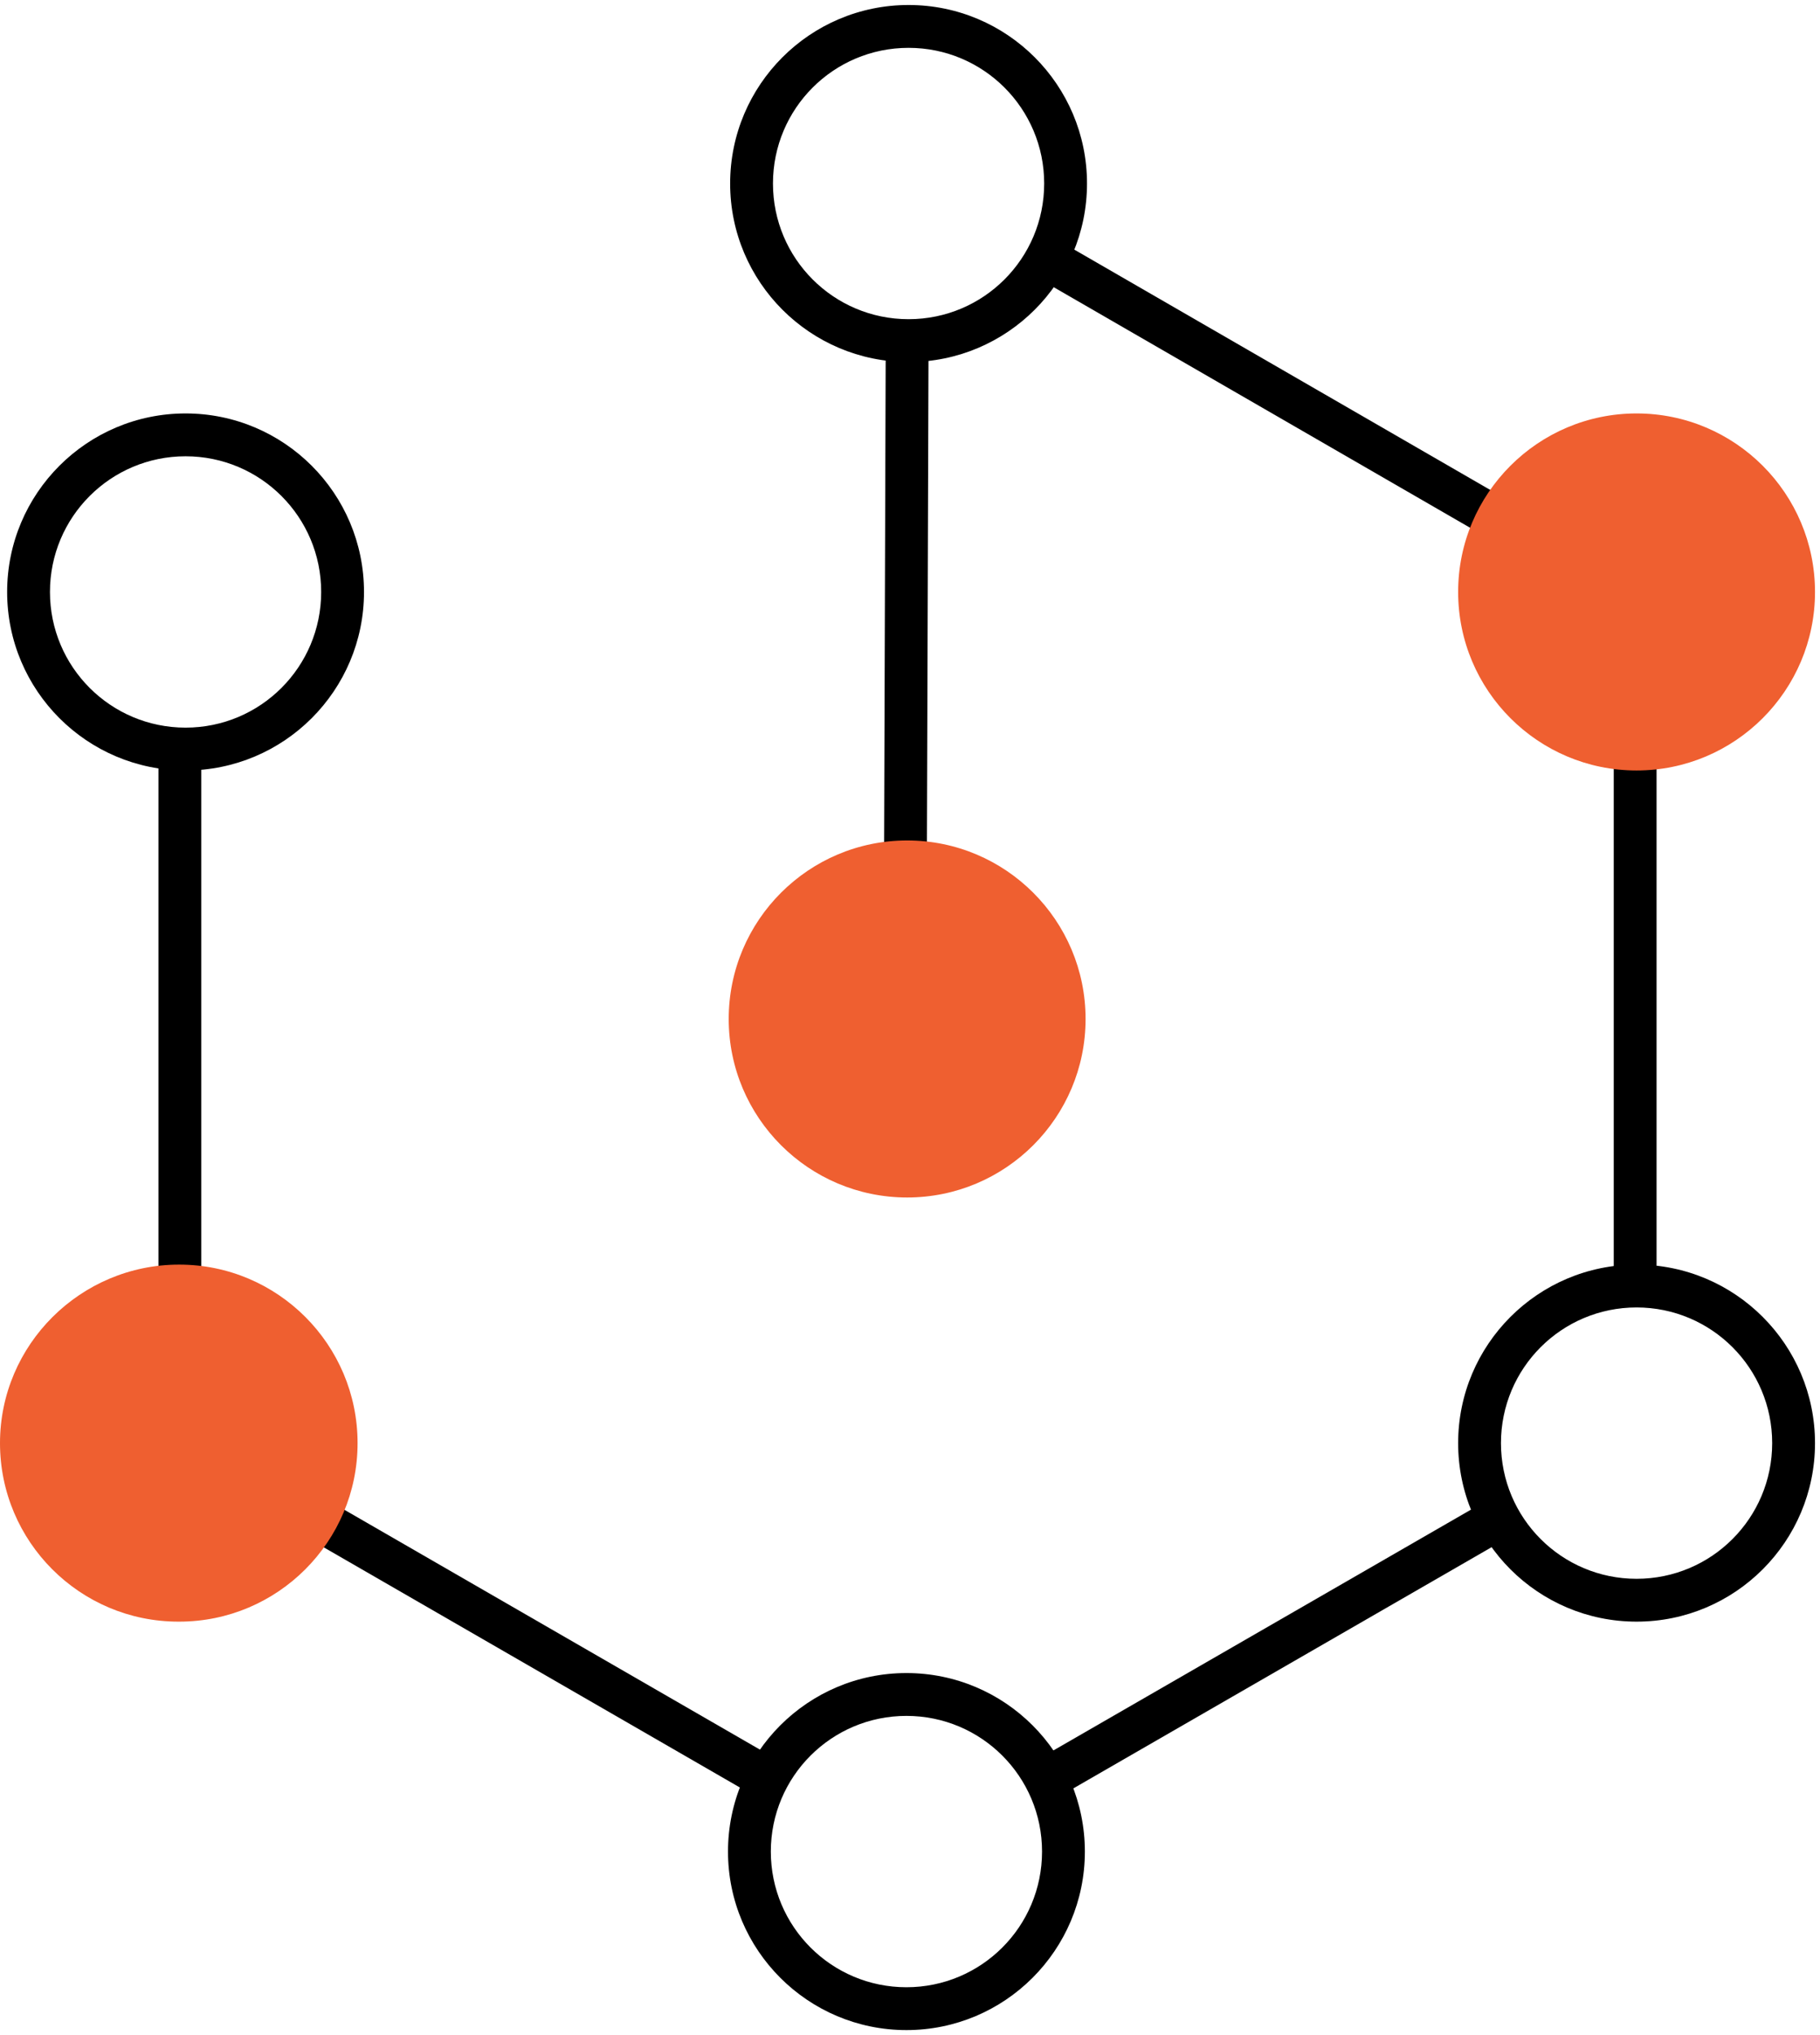 <?xml version="1.0" encoding="UTF-8"?>
<svg id="Layer_1" xmlns="http://www.w3.org/2000/svg" version="1.1" viewBox="0 0 255 285">
  <!-- Generator: Adobe Illustrator 29.1.0, SVG Export Plug-In . SVG Version: 2.1.0 Build 142)  -->
  <defs>
    <style>
      .st0 {
        fill: none;
        stroke: #000;
        stroke-miterlimit: 10;
        stroke-width: 6px;
      }

      .st1 {
        fill: #ef5f30;
      }
    </style>
  </defs>
  <path d="M127.3,6.7c10.5,0,19,8.5,19,19s-8.5,19-19,19-19-8.5-19-19,8.5-19,19-19M127.3.7c-13.8,0-25,11.2-25,25s11.2,25,25,25,25-11.2,25-25S141.1.7,127.3.7h0Z"/>
  <path d="M26,63.9c10.5,0,19,8.5,19,19s-8.5,19-19,19-19-8.5-19-19,8.5-19,19-19M26,57.9c-13.8,0-25,11.2-25,25s11.2,25,25,25,25-11.2,25-25-11.2-25-25-25h0Z"/>
  <path d="M127,240.3c10.5,0,19,8.5,19,19s-8.5,19-19,19-19-8.5-19-19,8.5-19,19-19M127,234.3c-13.8,0-25,11.2-25,25s11.2,25,25,25,25-11.2,25-25-11.2-25-25-25h0Z"/>
  <path d="M229.3,183.1c10.5,0,19,8.5,19,19s-8.5,19-19,19-19-8.5-19-19,8.5-19,19-19M229.3,177.1c-13.8,0-25,11.2-25,25s11.2,25,25,25,25-11.2,25-25-11.2-25-25-25h0Z"/>
  <line class="st0" x1="127.1" y1="47.6" x2="126.8" y2="140.5"/>
  <polyline class="st0" points="229.1 178.9 229.1 83.8 146.5 36.1"/>
  <line class="st0" x1="146.9" y1="249" x2="209.7" y2="212.8"/>
  <polyline class="st0" points="25.2 106.5 25.2 201.6 106.5 248.5"/>
  <path class="st1" d="M229.3,107.9c13.8,0,25-11.2,25-25s-11.2-25-25-25-25,11.2-25,25,11.2,25,25,25Z"/>
  <path class="st1" d="M127.1,167.7c13.8,0,25-11.2,25-25s-11.2-25-25-25-25,11.2-25,25,11.2,25,25,25Z"/>
  <path class="st1" d="M25.1,227.1c13.8,0,25-11.2,25-25s-11.2-25-25-25S0,188.3,0,202.1s11.2,25,25,25Z"/>
</svg>